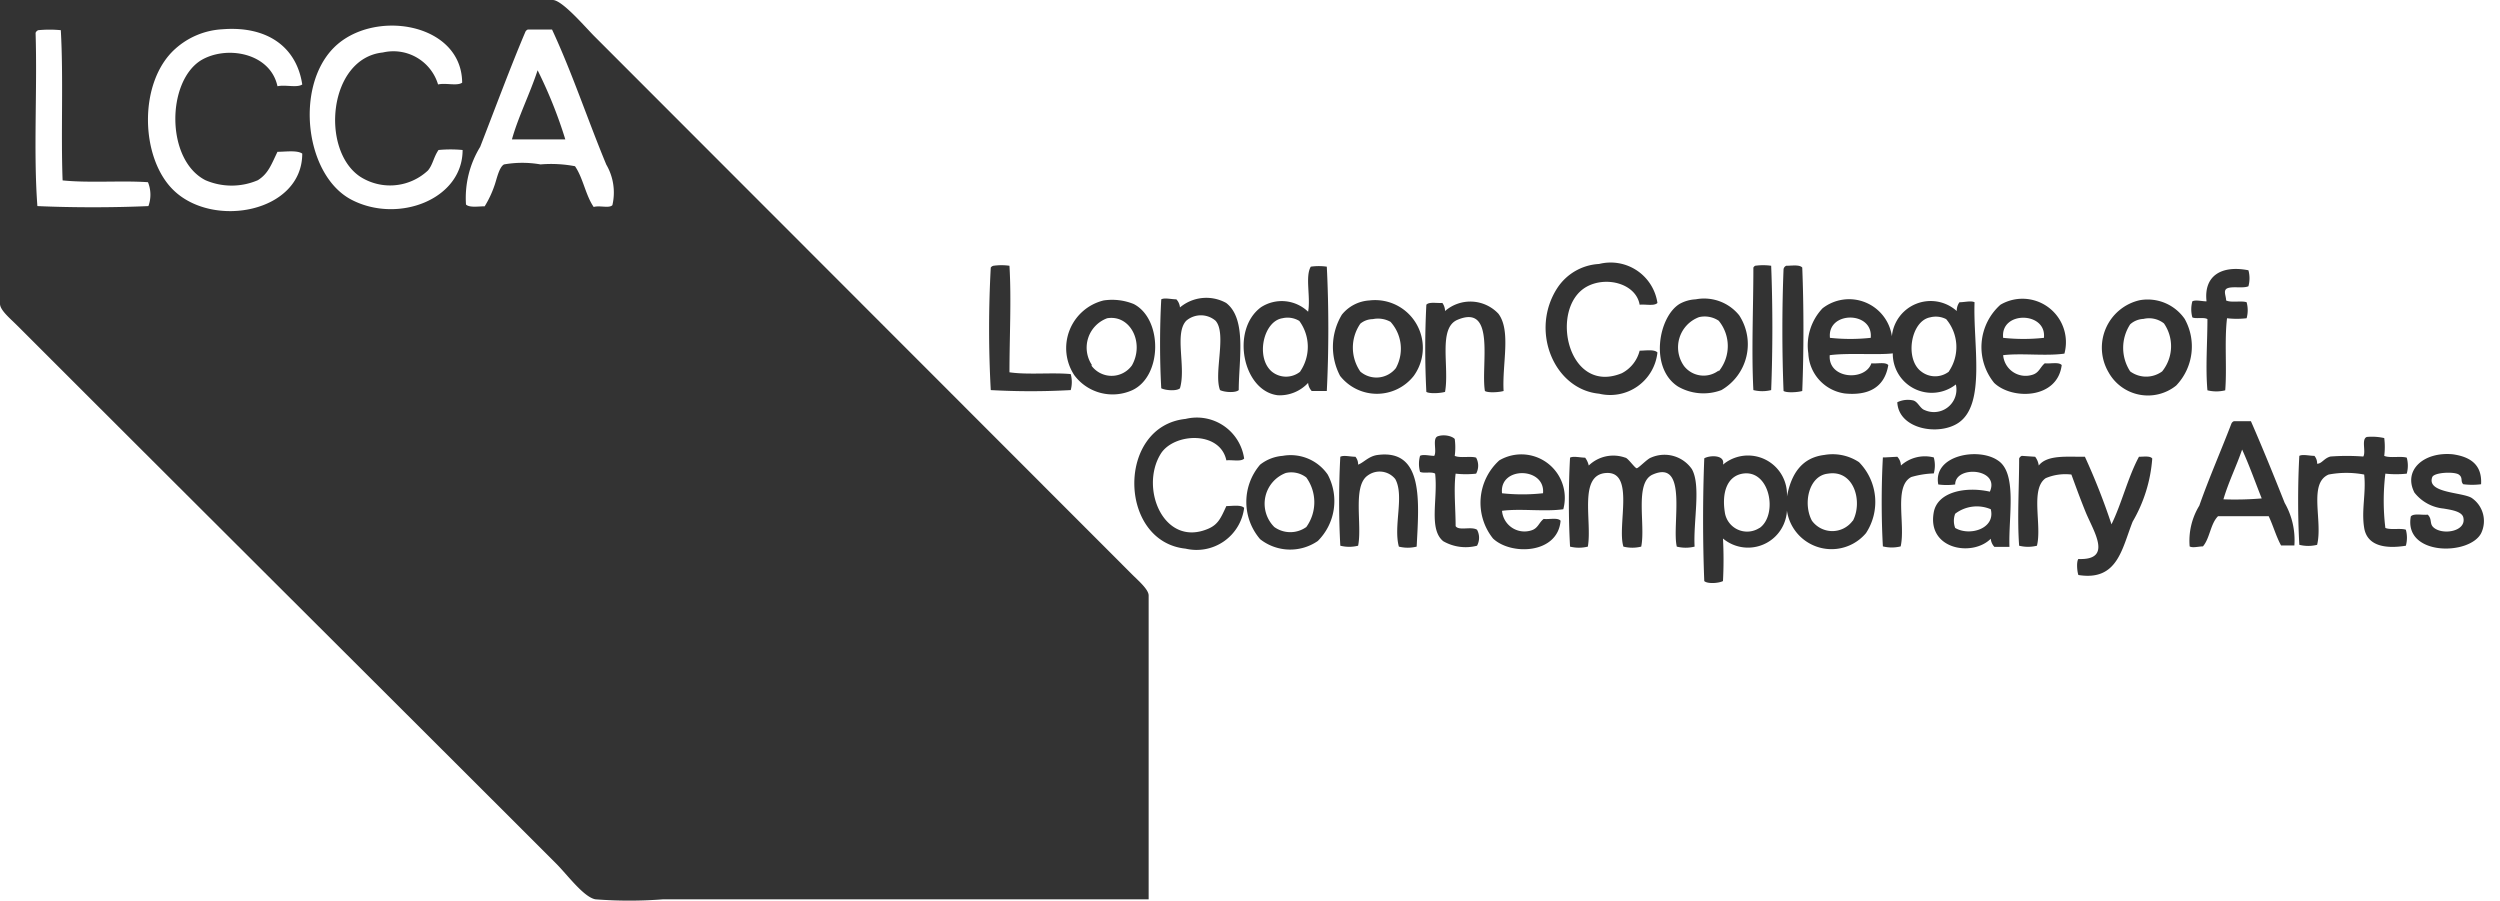 <?xml version="1.0" encoding="UTF-8"?>
<svg id="Layer_1" data-name="Layer 1" xmlns="http://www.w3.org/2000/svg" viewBox="0 0 111 40"><defs><style>.cls-1{fill:#333;fill-rule:evenodd;}</style></defs><title>brand-logos</title><path class="cls-1" d="M51,26.44c0-.27-.46-.66-.75-.95L26.36,1.58C25.93,1.14,24.95,0,24.54,0H0S0,.06,0,.12V13.49c0,.28.45.65.75.95C8.82,22.51,16.65,30.3,24.7,38.35c.48.48,1.22,1.49,1.74,1.58a19.49,19.49,0,0,0,3,0H51C51,35.7,51,30.77,51,26.44ZM6.59,9.15c-1.55.07-3.38.07-4.93,0-.18-2.41,0-5.16-.08-7.69a.2.2,0,0,1,.12-.12,5.25,5.25,0,0,1,1,0c.12,2.13,0,4.54.08,6.67,1.17.12,2.62,0,3.79.08A1.48,1.48,0,0,1,6.59,9.15ZM9.12,8a2.94,2.94,0,0,0,2.33,0c.46-.29.59-.68.87-1.26.36,0,.87-.08,1.1.08,0,2.6-3.95,3.35-5.72,1.62-1.48-1.44-1.56-4.8.08-6.27a3.4,3.4,0,0,1,2.09-.87c2-.16,3.3.79,3.55,2.45-.23.16-.75,0-1.1.08C12,2.34,10.05,2,8.92,2.68,7.39,3.64,7.36,7.1,9.12,8ZM16,7.85a2.46,2.46,0,0,0,3-.28c.22-.26.25-.59.47-.91a5.64,5.64,0,0,1,1.07,0c0,2.2-2.87,3.28-4.93,2.21s-2.53-5-.79-6.75S20.5,1,20.52,3.67c-.22.16-.72,0-1.07.08A2.07,2.07,0,0,0,17,2.33C14.58,2.58,14.21,6.67,16,7.85ZM27.19,9.11c-.15.15-.56,0-.83.08-.36-.52-.47-1.29-.83-1.81A5.67,5.67,0,0,0,24,7.3a4.67,4.67,0,0,0-1.62,0c-.23.12-.34.72-.43.95a4.51,4.51,0,0,1-.43.91c-.27,0-.68.07-.83-.08a4.34,4.34,0,0,1,.63-2.56c.63-1.62,1.37-3.61,2-5.09a.2.2,0,0,1,.12-.12h1.07c.89,1.91,1.58,4,2.41,6A2.46,2.46,0,0,1,27.19,9.11Z"/><path class="cls-1" d="M23.87,3.12A20.19,20.19,0,0,1,25.1,6.19H22.73C23,5.21,23.53,4.16,23.87,3.12Z"/><path class="cls-1" d="M73.59,13.45c-.14.15-.53.05-.79.08-.16-.94-1.49-1.29-2.37-.79-1.65.95-.83,4.82,1.58,3.83a1.55,1.55,0,0,0,.79-1c.26,0,.65-.07.79.08A2.11,2.11,0,0,1,71,17.48c-2-.19-3.09-2.8-1.85-4.7A2.37,2.37,0,0,1,71,11.72,2.1,2.1,0,0,1,73.59,13.45Z"/><path class="cls-1" d="M44.11,11.8a2.52,2.52,0,0,1,.71,0c.09,1.5,0,3.17,0,4.73.82.12,1.91,0,2.72.08a1.34,1.34,0,0,1,0,.71,32,32,0,0,1-3.55,0,50.08,50.08,0,0,1,0-5.44A.2.2,0,0,1,44.11,11.8Z"/><path class="cls-1" d="M77.93,11.8a2.52,2.52,0,0,1,.71,0c.07,1.75.07,3.77,0,5.52a1.64,1.64,0,0,1-.79,0c-.09-1.74,0-3.64,0-5.44A.2.2,0,0,1,77.93,11.8Z"/><path class="cls-1" d="M79.31,11.8c.24,0,.59-.06.71.08.07,1.74.07,3.75,0,5.48-.2.06-.69.09-.83,0-.07-1.71-.07-3.7,0-5.41A.2.2,0,0,1,79.31,11.8Z"/><path class="cls-1" d="M99.83,12a1.34,1.34,0,0,1,0,.71c-.23.1-.67,0-.91.08s-.08.34-.08.55c.22.11.69,0,.91.08a1.34,1.34,0,0,1,0,.71,3.76,3.76,0,0,1-.87,0c-.12,1,0,2.22-.08,3.2a1.64,1.64,0,0,1-.79,0c-.09-1,0-2.12,0-3.16-.15-.1-.53,0-.67-.08a1.34,1.34,0,0,1,0-.71c.14-.08.43,0,.63,0C97.84,12.22,98.66,11.77,99.83,12Z"/><path class="cls-1" d="M49,13.34a2.54,2.54,0,0,1,1.34.16c1.29.67,1.27,3.22-.08,3.83a2.12,2.12,0,0,1-2.56-.67A2.18,2.18,0,0,1,49,13.34Zm-.55,2.88a1.11,1.11,0,0,0,1.81,0c.56-1-.07-2.26-1.1-2.09A1.39,1.39,0,0,0,48.49,16.22Z"/><path class="cls-1" d="M55,17.32c-.14.13-.63.1-.83,0-.29-.74.31-2.51-.2-3.08a1,1,0,0,0-1.3,0c-.54.57,0,2.06-.28,3-.14.13-.63.1-.83,0-.07-1.22-.07-2.72,0-3.95.15-.08.45,0,.67,0a.6.6,0,0,1,.16.36,1.82,1.82,0,0,1,2.05-.2C55.37,14.16,55,16,55,17.32Z"/><path class="cls-1" d="M66.76,17.36c-.2.06-.69.09-.83,0-.19-1.13.5-3.89-1.22-3.16-.87.37-.35,2.09-.55,3.2-.2.06-.69.09-.83,0a37.88,37.88,0,0,1,0-3.87c.12-.14.47-.06.71-.08a.62.62,0,0,1,.12.36,1.71,1.71,0,0,1,2.37.12C67.1,14.69,66.69,16.17,66.76,17.36Z"/><path class="cls-1" d="M58.91,11.84a2.52,2.52,0,0,0-.71,0c-.26.43,0,1.35-.12,2a1.69,1.69,0,0,0-2.09-.2c-1.36,1-.81,3.73.75,3.91A1.72,1.72,0,0,0,58.08,17a.6.6,0,0,0,.16.36c.22,0,.52,0,.67,0C59,15.61,59,13.59,58.91,11.84Zm-1.18,4.66a1,1,0,0,1-1.26,0c-.73-.62-.38-2.24.47-2.37a1,1,0,0,1,.75.12A1.94,1.94,0,0,1,57.73,16.49Z"/><path class="cls-1" d="M60.8,13.34a1.7,1.7,0,0,0-1.22.63,2.77,2.77,0,0,0-.08,2.72,2.08,2.08,0,0,0,3.27,0A2.12,2.12,0,0,0,60.8,13.34Zm1.18,3a1.1,1.1,0,0,1-1.58.16,1.87,1.87,0,0,1,0-2.13.88.88,0,0,1,.55-.2,1.14,1.14,0,0,1,.79.12A1.78,1.78,0,0,1,62,16.3Z"/><path class="cls-1" d="M77.22,14a2,2,0,0,0-1.93-.71,1.63,1.63,0,0,0-.71.2c-.95.57-1.35,2.85-.08,3.67a2.26,2.26,0,0,0,1.93.16A2.35,2.35,0,0,0,77.22,14Zm-.91,2.45a1.1,1.1,0,0,1-1.54-.2,1.43,1.43,0,0,1,.67-2.17,1.12,1.12,0,0,1,.87.16A1.77,1.77,0,0,1,76.31,16.49Z"/><path class="cls-1" d="M87.67,13.42c-.15-.08-.45,0-.67,0a.63.63,0,0,0-.12.39A1.73,1.73,0,0,0,84,14.93a1.92,1.92,0,0,0-3.08-1.24,2.4,2.4,0,0,0-.63,2,1.88,1.88,0,0,0,1.62,1.78c1,.1,1.76-.23,1.93-1.26-.13-.15-.5-.05-.75-.08-.28.81-1.93.7-1.85-.36.82-.11,2.11,0,2.8-.08a1.73,1.73,0,0,0,2.8,1.38,1,1,0,0,1-1.38,1.14c-.21-.07-.3-.37-.51-.43a1.08,1.08,0,0,0-.71.08c.06,1.21,1.86,1.5,2.72.91C88.18,17.94,87.6,15.28,87.67,13.42ZM83.06,15a8.43,8.43,0,0,1-1.81,0C81.12,13.8,83.18,13.8,83.06,15Zm3.47,1.5a1,1,0,0,1-1.22,0c-.75-.54-.48-2.25.39-2.41a1,1,0,0,1,.71.08A1.92,1.92,0,0,1,86.53,16.49Z"/><path class="cls-1" d="M91.66,15.7a1.93,1.93,0,0,0-2.84-2.17A2.52,2.52,0,0,0,88.54,17c.79.76,2.81.73,3-.79-.13-.15-.5-.05-.75-.08-.21.17-.25.42-.55.51a1,1,0,0,1-1.3-.87C89.75,15.67,90.84,15.82,91.66,15.7ZM88.94,15c-.13-1.21,1.94-1.17,1.81,0A8.43,8.43,0,0,1,88.94,15Z"/><path class="cls-1" d="M97,14.16a2,2,0,0,0-2-.83,2.16,2.16,0,0,0-1.38,3.2,2,2,0,0,0,3,.59A2.51,2.51,0,0,0,97,14.16Zm-1,2.33a1.2,1.2,0,0,1-1.42,0,1.91,1.91,0,0,1,0-2.09.94.94,0,0,1,.59-.24,1.07,1.07,0,0,1,.91.2A1.78,1.78,0,0,1,96,16.49Z"/><path class="cls-1" d="M55.24,20.36c-.14.15-.53.05-.79.08-.28-1.33-2.35-1.22-2.92-.28-.94,1.54.16,4.17,2.13,3.31.43-.19.55-.48.79-1,.26,0,.65-.07.79.08a2.13,2.13,0,0,1-2.6,1.81c-3-.31-3.07-5.44,0-5.76A2.12,2.12,0,0,1,55.24,20.36Z"/><path class="cls-1" d="M64.59,19.49a2.81,2.81,0,0,1,0,.75c.23.11.72,0,.95.08a.74.74,0,0,1,0,.71,4.11,4.11,0,0,1-.91,0c-.09.7,0,1.57,0,2.33.14.22.69,0,.95.16a.74.74,0,0,1,0,.71,2,2,0,0,1-1.5-.2c-.66-.54-.23-1.88-.36-3-.15-.1-.52,0-.67-.08a1.34,1.34,0,0,1,0-.71c.14-.08.43,0,.63,0,.13-.21-.1-.78.16-.87S64.46,19.35,64.59,19.49Z"/><path class="cls-1" d="M105.86,19.45a3.11,3.11,0,0,1,0,.79c.24.11.74,0,1,.08a1.34,1.34,0,0,1,0,.71,4.47,4.47,0,0,1-.95,0,10,10,0,0,0,0,2.41c.23.1.68,0,.91.08a1.34,1.34,0,0,1,0,.71c-.93.15-1.72,0-1.85-.79s.09-1.54,0-2.37a4.25,4.25,0,0,0-1.58,0c-.91.39-.25,2.06-.51,3.12a1.64,1.64,0,0,1-.79,0c-.07-1.22-.07-2.72,0-3.95.15-.08.45,0,.67,0a.51.51,0,0,1,.12.35c.21,0,.3-.24.59-.32a9.75,9.75,0,0,1,1.46,0c.13-.21-.1-.78.16-.87A2.52,2.52,0,0,1,105.86,19.45Z"/><path class="cls-1" d="M101.44,22.33c-.5-1.26-1-2.49-1.5-3.63h-.75a.2.2,0,0,0-.12.12c-.46,1.2-1,2.43-1.42,3.63a3,3,0,0,0-.43,1.81c.13.08.4,0,.59,0,.31-.36.33-1,.67-1.34.74,0,1.58,0,2.25,0,.2.42.33.9.55,1.3.19,0,.46,0,.59,0A3.32,3.32,0,0,0,101.44,22.33Zm-2.72-.16c.23-.78.57-1.45.83-2.21.32.7.58,1.44.87,2.17A14.36,14.36,0,0,1,98.72,22.17Z"/><path class="cls-1" d="M62.9,24.27a1.64,1.64,0,0,1-.79,0c-.25-.91.25-2.26-.16-3a.89.89,0,0,0-1.22-.16c-.69.47-.24,2.2-.43,3.12a1.64,1.64,0,0,1-.79,0c-.07-1.22-.07-2.72,0-3.95.15-.08.45,0,.67,0a.51.51,0,0,1,.12.35c.25-.09.47-.38.87-.43C63.23,19.93,63,22.3,62.9,24.27Z"/><path class="cls-1" d="M75.24,24.27a1.64,1.64,0,0,1-.79,0c-.23-.94.52-3.9-1.07-3.2-.82.36-.31,2.24-.51,3.2a1.64,1.64,0,0,1-.79,0c-.29-.91.52-3.33-.75-3.27s-.63,2.15-.83,3.27a1.64,1.64,0,0,1-.79,0c-.07-1.22-.07-2.72,0-3.95.15-.08.45,0,.67,0a.91.91,0,0,1,.16.35,1.57,1.57,0,0,1,1.62-.35c.11,0,.43.47.51.47s.46-.41.63-.47a1.48,1.48,0,0,1,1.82.51C75.53,21.56,75.18,23.13,75.24,24.27Z"/><path class="cls-1" d="M110.16,21.5a3.11,3.11,0,0,1-.79,0c-.14-.13,0-.29-.2-.43s-1.11-.1-1.18.12c-.25.7,1.3.66,1.74.91a1.24,1.24,0,0,1,.43,1.58c-.53,1-3.44,1-3.12-.75.13-.15.5-.05.75-.08.2.19.08.39.24.55.38.38,1.5.21,1.34-.43-.07-.28-.6-.34-.87-.39a1.87,1.87,0,0,1-1.3-.71c-.51-1,.42-1.82,1.7-1.7C109.68,20.28,110.21,20.63,110.16,21.5Z"/><path class="cls-1" d="M84.24,20.28a.58.58,0,0,1,.16.39,1.59,1.59,0,0,1,1.46-.36,1.34,1.34,0,0,1,0,.71,4,4,0,0,0-1,.16c-.79.42-.25,2.09-.47,3.08a1.64,1.64,0,0,1-.79,0c-.07-1.22-.07-2.72,0-3.95,0,0,0,0,.08,0Z"/><path class="cls-1" d="M90.36,20.28a.79.79,0,0,1,.16.39c.38-.49,1.28-.38,2.05-.39a29.1,29.1,0,0,1,1.18,3c.46-.94.73-2.09,1.22-3,.21,0,.5-.05.59.08a6.5,6.5,0,0,1-.87,2.8c-.48,1.21-.67,2.65-2.41,2.37-.06-.17-.09-.6,0-.71,1.55.06.67-1.23.32-2.09-.26-.64-.46-1.2-.63-1.66a2.24,2.24,0,0,0-1.14.16c-.7.48-.16,2.09-.39,3a1.64,1.64,0,0,1-.79,0c-.09-1.21,0-2.59,0-3.87a.2.2,0,0,1,.12-.12Z"/><path class="cls-1" d="M58.95,21.07a2,2,0,0,0-2-.83,1.85,1.85,0,0,0-1,.39,2.54,2.54,0,0,0,0,3.31,2.16,2.16,0,0,0,2.56.08A2.5,2.5,0,0,0,58.95,21.07ZM58,23.4a1.22,1.22,0,0,1-1.42,0A1.46,1.46,0,0,1,57.09,21a1.09,1.09,0,0,1,.91.2A1.88,1.88,0,0,1,58,23.4Z"/><path class="cls-1" d="M69.41,22.61a1.93,1.93,0,0,0-2.84-2.17,2.54,2.54,0,0,0-.28,3.47c.8.76,2.88.69,3-.79-.13-.15-.5-.05-.75-.08-.22.17-.25.42-.55.51a1,1,0,0,1-1.3-.87C67.5,22.57,68.59,22.73,69.41,22.61Zm-2.72-.71c-.13-1.21,1.93-1.17,1.82,0A8.43,8.43,0,0,1,66.68,21.9Z"/><path class="cls-1" d="M82.54,20.52A2.12,2.12,0,0,0,81,20.2c-1,.12-1.47.84-1.66,1.85a1.73,1.73,0,0,0-2.84-1.42c.11-.45-.6-.42-.83-.28-.07,1.72-.07,3.72,0,5.45.14.13.63.1.83,0a17.94,17.94,0,0,0,0-1.89,1.73,1.73,0,0,0,2.84-1.24,2,2,0,0,0,3.51,1A2.52,2.52,0,0,0,82.54,20.52Zm-4.42,2.92a1,1,0,0,1-1.54-.71c-.13-.84.09-1.58.79-1.7C78.59,20.83,78.95,22.85,78.13,23.44Zm4.14-.32a1.12,1.12,0,0,1-1.81,0c-.41-.76-.14-2,.71-2.09C82.33,20.84,82.71,22.28,82.27,23.12Z"/><path class="cls-1" d="M88.7,20.44c-.86-.59-2.89-.23-2.64,1.07a2.81,2.81,0,0,0,.75,0c0-.86,2-.72,1.54.32-1.06-.24-2.32,0-2.49.91-.31,1.65,1.71,2,2.53,1.18a.6.6,0,0,0,.16.36c.22,0,.52,0,.67,0C89.17,22.94,89.58,21,88.7,20.44Zm-1.89,3a.89.89,0,0,1,0-.63,1.58,1.58,0,0,1,1.58-.2C88.61,23.48,87.44,23.82,86.81,23.44Z"/></svg>